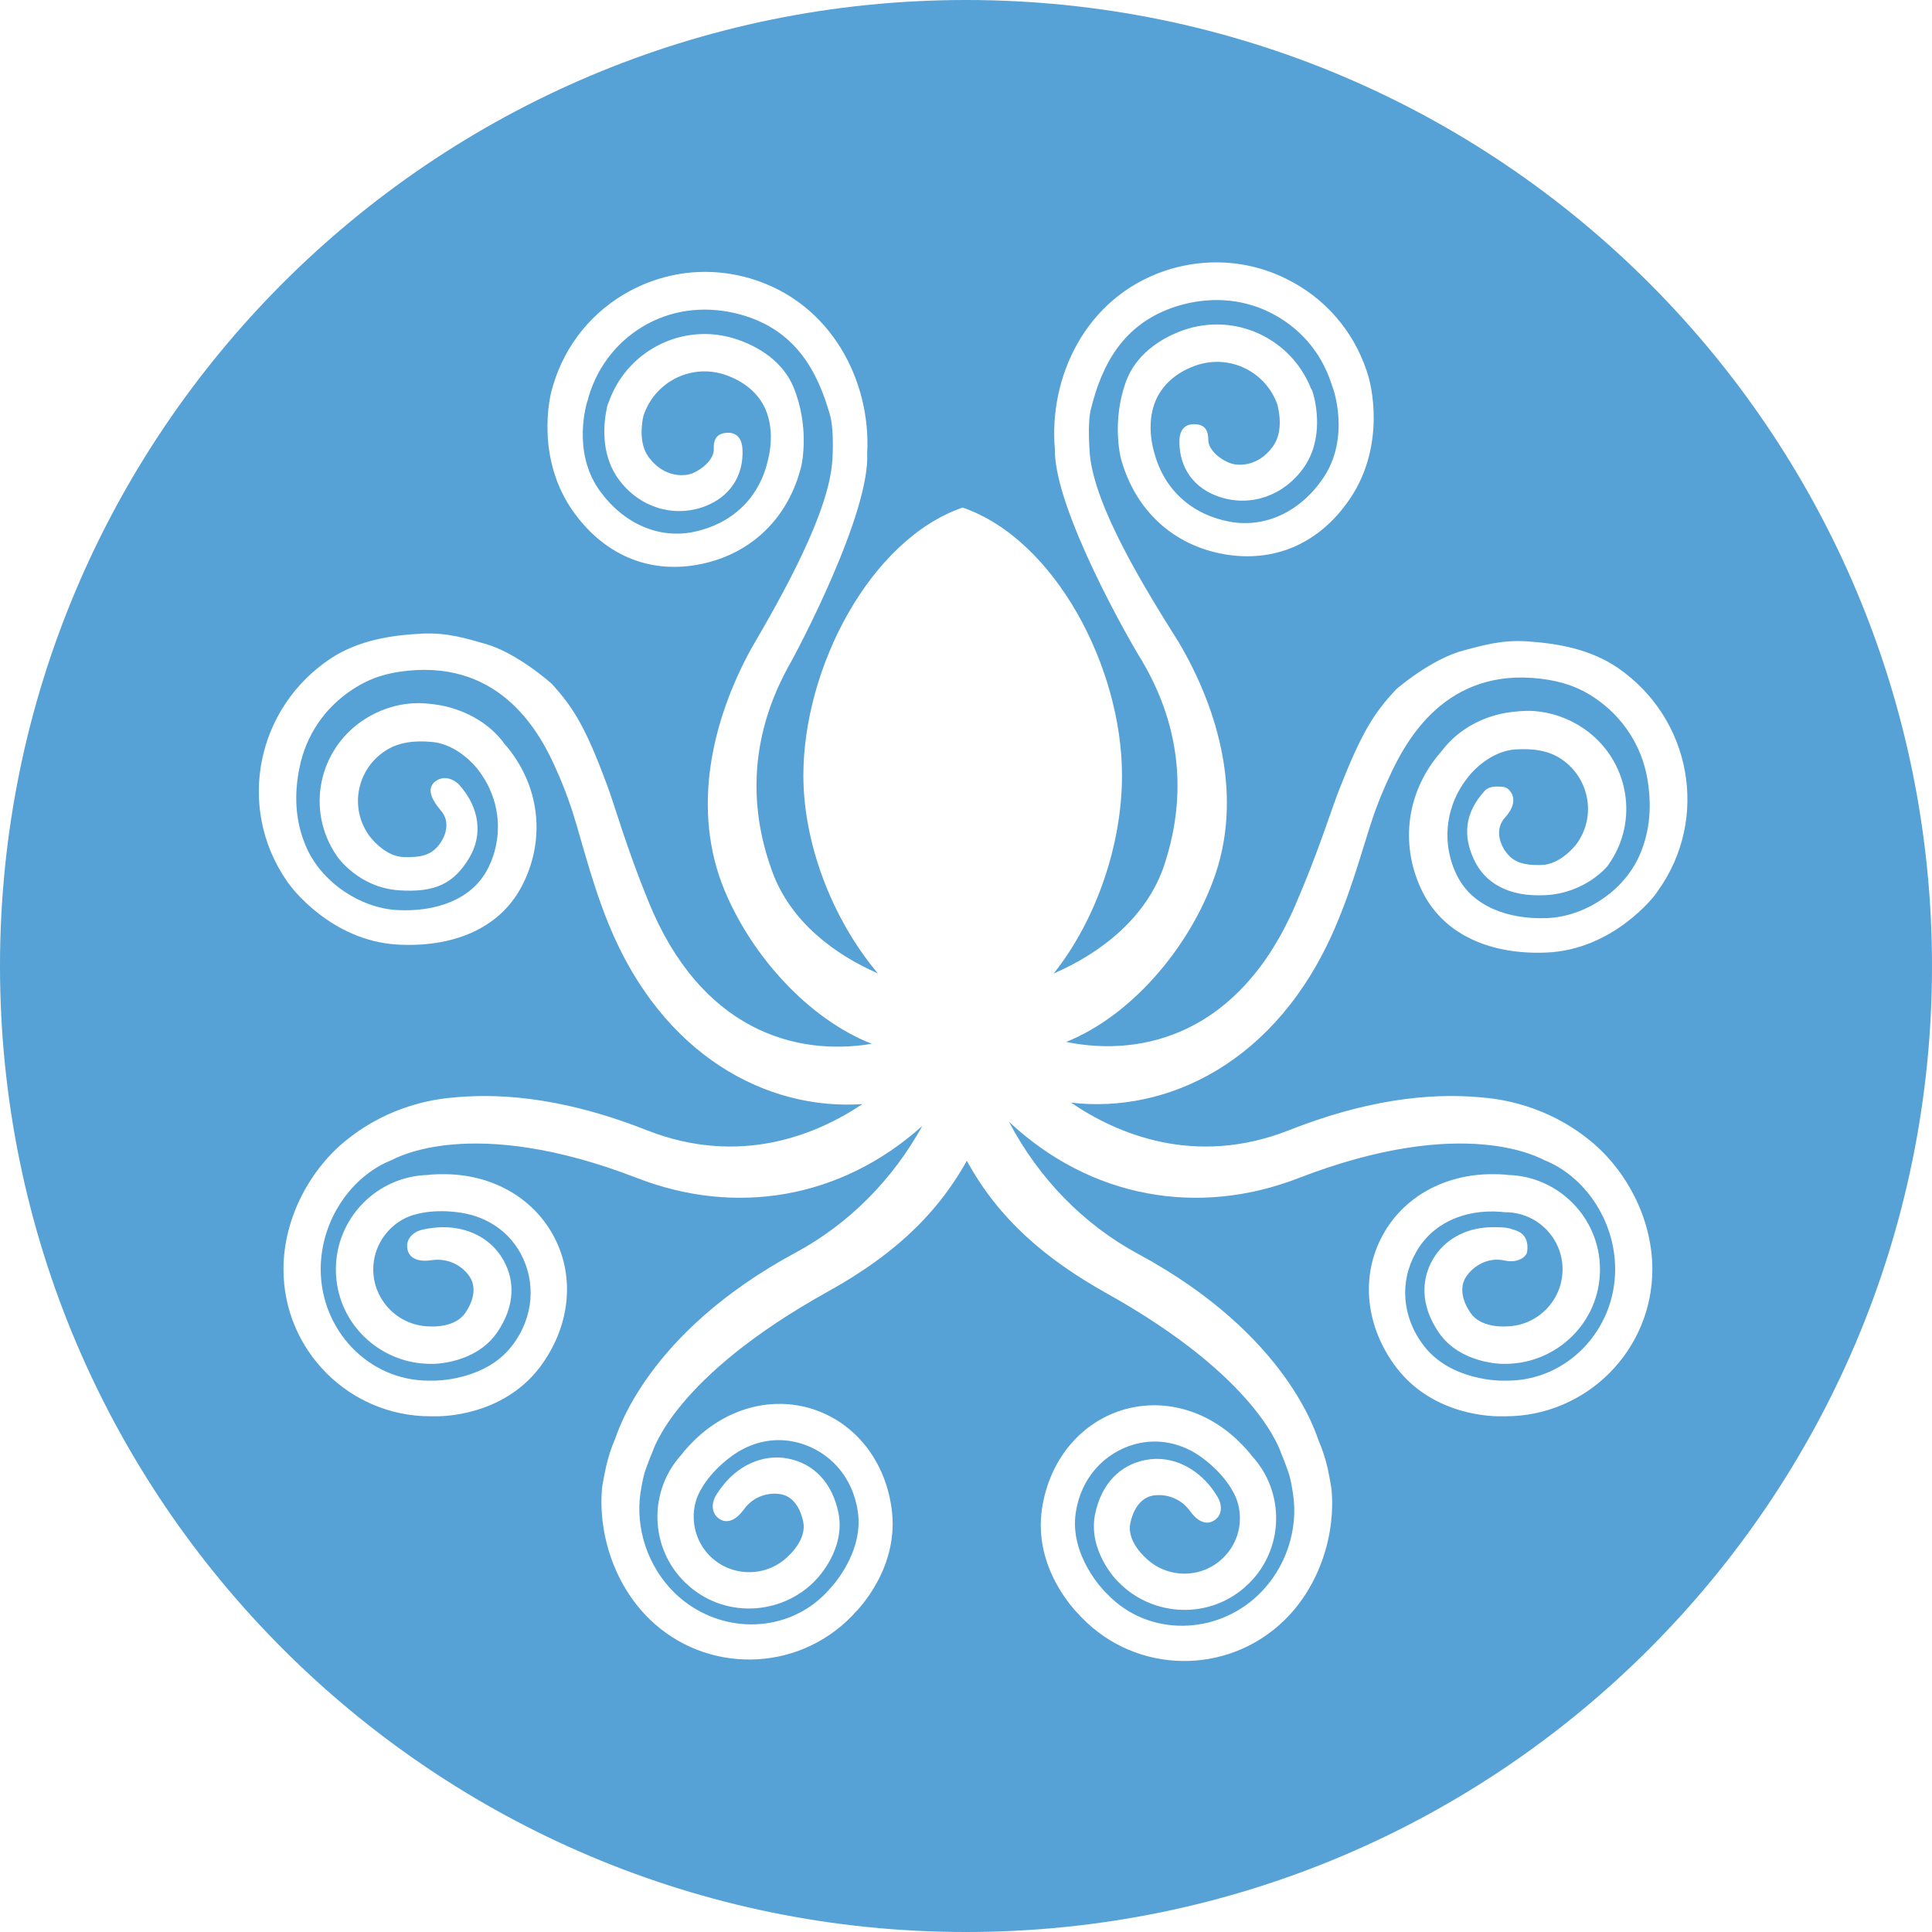 <?xml version="1.0" encoding="UTF-8" standalone="no"?>
<svg width="40px" height="40px" viewBox="0 0 40 40" version="1.1" xmlns="http://www.w3.org/2000/svg" xmlns:xlink="http://www.w3.org/1999/xlink" xmlns:sketch="http://www.bohemiancoding.com/sketch/ns">
    <!-- Generator: Sketch 3.3.2 (12043) - http://www.bohemiancoding.com/sketch -->
    <title>lOGO</title>
    <desc>Created with Sketch.</desc>
    <defs></defs>
    <g id="Home" stroke="none" stroke-width="1" fill="none" fill-rule="evenodd" sketch:type="MSPage">
        <g id="Contact-Details" sketch:type="MSLayerGroup" transform="translate(-917, -212)" fill="#56a1d5">
            <g transform="translate(672, 172)" id="lOGO" sketch:type="MSShapeGroup">
                <path d="M264.999,40 C253.956,40 245,48.955 245,60.002 C245,71.045 253.956,80 264.999,80 C276.045,80 285,71.045 285,60.002 C285,48.955 276.045,40 264.999,40 L264.999,40 Z M279.264,58.531 C279.251,58.546 278.4,59.669 277.008,59.722 C275.892,59.766 274.918,59.379 274.458,58.478 C273.998,57.566 274.076,56.458 274.81,55.594 C274.823,55.577 274.838,55.563 274.851,55.547 C275.168,55.123 275.661,54.847 276.186,54.757 C276.354,54.729 276.583,54.71 276.744,54.72 C277.118,54.745 277.476,54.869 277.79,55.084 C278.724,55.725 278.95,56.993 278.3,57.904 C278.298,57.908 278.298,57.909 278.294,57.91 C278.291,57.913 278.291,57.917 278.291,57.92 C278.269,57.949 277.823,58.487 277.006,58.533 C276.231,58.576 275.741,58.281 275.516,57.795 C275.293,57.315 275.312,56.838 275.744,56.368 C275.829,56.278 275.974,56.28 276.088,56.288 C276.177,56.293 276.231,56.325 276.28,56.4 C276.39,56.556 276.312,56.765 276.162,56.923 C275.947,57.158 276.039,57.478 276.212,57.682 C276.347,57.838 276.525,57.92 276.911,57.909 C277.325,57.9 277.635,57.478 277.64,57.475 C277.64,57.469 277.643,57.468 277.645,57.466 C277.645,57.465 277.645,57.46 277.652,57.457 C278.05,56.894 277.908,56.116 277.335,55.722 C277.06,55.53 276.724,55.497 276.387,55.515 C275.834,55.546 275.441,56.032 275.437,56.038 C274.897,56.672 274.844,57.492 275.17,58.135 C275.488,58.766 276.222,59.04 277.034,59.008 C277.774,58.981 278.615,58.475 278.95,57.696 C279.17,57.19 279.2,56.651 279.103,56.101 C278.981,55.434 278.604,54.856 278.041,54.465 C277.68,54.217 277.328,54.105 276.905,54.053 C274.948,53.813 274.12,55.307 273.771,56.071 C273.693,56.236 273.611,56.425 273.524,56.651 C273.283,57.262 273.072,58.209 272.637,59.214 C271.437,62.005 269.157,63.062 267.174,62.829 C268.117,63.47 269.73,64.17 271.688,63.4 C273.536,62.672 274.877,62.631 275.798,62.733 C276.97,62.861 277.695,63.437 277.891,63.591 C278.637,64.181 279.21,65.196 279.21,66.28 C279.21,67.959 277.846,69.323 276.168,69.323 L276.083,69.323 C275.942,69.327 274.685,69.327 273.912,68.316 C273.269,67.471 273.162,66.422 273.628,65.572 C274.06,64.778 274.913,64.31 275.892,64.31 C275.976,64.31 276.061,64.311 276.146,64.318 C276.168,64.319 276.189,64.323 276.211,64.326 C277.268,64.348 278.126,65.217 278.126,66.28 C278.126,67.398 277.207,68.237 276.168,68.237 L276.166,68.237 C276.078,68.244 275.227,68.228 274.787,67.587 C274.412,67.038 274.399,66.466 274.716,65.993 C274.974,65.618 275.408,65.408 275.902,65.408 C276.039,65.408 276.186,65.403 276.328,65.457 C276.371,65.474 276.673,65.518 276.618,65.917 C276.604,66.016 276.431,66.16 276.152,66.098 C275.804,66.019 275.503,66.214 275.359,66.427 C275.221,66.628 275.255,66.906 275.45,67.188 C275.653,67.483 276.121,67.463 276.127,67.463 C276.134,67.462 276.142,67.465 276.149,67.465 C276.155,67.463 276.162,67.462 276.168,67.462 C276.82,67.462 277.351,66.932 277.351,66.28 C277.351,65.628 276.82,65.098 276.168,65.098 C276.158,65.098 276.149,65.096 276.14,65.096 C276.132,65.094 276.121,65.096 276.112,65.094 L276.083,65.09 C275.295,65.027 274.634,65.344 274.308,65.944 C273.981,66.53 274.017,67.26 274.478,67.861 C275.037,68.595 276.088,68.585 276.099,68.585 L276.116,68.585 L276.127,68.585 L276.202,68.585 C277.454,68.585 278.44,67.532 278.44,66.28 C278.44,65.239 277.78,64.34 276.981,64.023 C276.905,63.992 275.336,63.055 271.881,64.393 C269.82,65.191 267.591,64.817 265.89,63.225 C266.499,64.388 267.428,65.348 268.56,65.959 C271.686,67.643 272.259,69.736 272.301,69.826 C272.378,70.006 272.442,70.202 272.489,70.403 C272.489,70.403 272.555,70.736 272.565,70.812 C272.659,71.732 272.338,72.824 271.582,73.555 C270.407,74.691 268.532,74.664 267.397,73.491 C267.378,73.469 267.359,73.45 267.34,73.43 C267.243,73.333 266.39,72.453 266.574,71.231 C266.728,70.217 267.387,69.428 268.298,69.176 C269.144,68.942 270.051,69.221 270.709,69.904 C270.766,69.961 270.823,70.022 270.876,70.089 C270.889,70.101 270.902,70.121 270.914,70.138 C271.614,70.893 271.588,72.076 270.846,72.795 C270.063,73.553 268.857,73.478 268.156,72.754 C268.152,72.754 268.152,72.751 268.152,72.751 C268.092,72.698 267.524,72.09 267.672,71.353 C267.801,70.717 268.194,70.319 268.739,70.223 C269.176,70.147 269.615,70.308 269.953,70.655 C270.045,70.75 270.13,70.86 270.204,70.984 C270.312,71.163 270.31,71.376 270.13,71.484 C269.953,71.592 269.769,71.471 269.638,71.284 C269.433,71.003 269.115,70.923 268.871,70.964 C268.639,71.005 268.467,71.216 268.401,71.542 C268.331,71.885 268.664,72.199 268.668,72.202 C268.674,72.207 268.677,72.214 268.68,72.219 C268.685,72.222 268.691,72.226 268.696,72.231 C269.139,72.686 269.866,72.699 270.321,72.257 C270.648,71.94 270.748,71.477 270.613,71.072 C270.56,70.91 270.371,70.54 269.897,70.186 C269.477,69.873 268.974,69.77 268.495,69.901 C267.87,70.075 267.38,70.59 267.272,71.322 C267.14,72.206 267.857,72.936 267.864,72.94 C267.87,72.945 267.87,72.949 267.873,72.951 C267.877,72.956 267.88,72.958 267.883,72.962 C267.902,72.978 267.917,72.998 267.935,73.014 C268.78,73.888 270.183,73.861 271.059,73.014 C271.641,72.451 271.875,71.648 271.774,70.956 C271.752,70.808 271.733,70.68 271.688,70.521 C271.688,70.521 271.592,70.241 271.532,70.105 C271.504,70.043 271.071,68.537 267.902,66.771 C266.649,66.068 265.679,65.244 265.017,64.032 C264.351,65.23 263.385,66.05 262.139,66.742 C258.964,68.505 258.532,70.009 258.504,70.072 C258.443,70.208 258.346,70.487 258.346,70.487 C258.303,70.647 258.281,70.774 258.259,70.923 C258.159,71.615 258.391,72.417 258.97,72.982 C259.846,73.832 261.246,73.861 262.096,72.987 C262.111,72.968 262.13,72.951 262.146,72.932 C262.149,72.932 262.151,72.928 262.158,72.926 C262.158,72.92 262.161,72.917 262.163,72.912 C262.17,72.909 262.891,72.178 262.76,71.294 C262.654,70.564 262.167,70.047 261.54,69.873 C261.057,69.74 260.558,69.843 260.138,70.155 C259.664,70.507 259.472,70.879 259.419,71.041 C259.287,71.444 259.385,71.91 259.708,72.225 C260.163,72.667 260.894,72.657 261.336,72.202 C261.338,72.199 261.345,72.194 261.348,72.191 C261.352,72.186 261.359,72.178 261.364,72.174 C261.367,72.171 261.7,71.855 261.631,71.513 C261.565,71.188 261.396,70.974 261.163,70.936 C260.916,70.893 260.599,70.973 260.398,71.255 C260.263,71.442 260.079,71.561 259.903,71.453 C259.727,71.342 259.72,71.13 259.827,70.954 C259.903,70.83 259.991,70.72 260.081,70.625 C260.417,70.279 260.859,70.118 261.295,70.194 C261.839,70.292 262.23,70.688 262.36,71.326 C262.506,72.067 261.938,72.667 261.875,72.725 L261.875,72.728 C261.173,73.45 259.966,73.524 259.185,72.764 C258.443,72.043 258.419,70.859 259.122,70.103 C259.133,70.089 259.146,70.071 259.156,70.056 C259.213,69.99 259.265,69.93 259.326,69.87 C259.987,69.191 260.894,68.913 261.741,69.148 C262.651,69.401 263.31,70.19 263.456,71.206 C263.638,72.428 262.785,73.307 262.688,73.403 C262.669,73.422 262.654,73.445 262.632,73.464 C261.494,74.634 259.617,74.66 258.447,73.522 C257.694,72.788 257.374,71.698 257.468,70.778 C257.478,70.702 257.547,70.368 257.547,70.368 C257.594,70.167 257.655,69.971 257.735,69.791 C257.776,69.704 258.356,67.61 261.48,65.93 C262.575,65.338 263.483,64.423 264.095,63.311 C262.404,64.83 260.221,65.176 258.199,64.393 C254.743,63.055 253.174,63.992 253.099,64.023 C252.298,64.34 251.64,65.239 251.64,66.28 C251.64,67.532 252.626,68.585 253.877,68.585 L253.951,68.585 L253.965,68.585 L253.981,68.585 C253.989,68.585 255.044,68.595 255.602,67.861 C256.063,67.26 256.095,66.53 255.775,65.944 C255.526,65.495 255.094,65.198 254.56,65.111 C253.961,65.015 253.55,65.141 253.394,65.218 C253.002,65.411 252.728,65.815 252.728,66.28 C252.728,66.932 253.259,67.462 253.911,67.462 C253.918,67.462 253.922,67.463 253.931,67.465 C253.936,67.465 253.943,67.462 253.951,67.463 C253.958,67.463 254.426,67.483 254.629,67.188 C254.824,66.906 254.858,66.628 254.72,66.427 C254.577,66.214 254.288,66.039 253.936,66.091 C253.704,66.128 253.481,66.078 253.437,65.869 C253.391,65.663 253.545,65.503 253.752,65.457 C253.899,65.426 254.04,65.408 254.178,65.408 C254.674,65.408 255.106,65.618 255.363,65.993 C255.682,66.466 255.671,67.038 255.292,67.587 C254.852,68.228 254,68.244 253.914,68.237 L253.911,68.237 C252.872,68.237 251.954,67.398 251.954,66.28 C251.954,65.217 252.81,64.348 253.87,64.326 C253.889,64.323 253.911,64.319 253.933,64.318 C254.018,64.311 254.103,64.31 254.187,64.31 C255.165,64.31 256.016,64.778 256.452,65.572 C256.92,66.422 256.809,67.471 256.17,68.316 C255.395,69.327 254.135,69.327 253.995,69.323 L253.911,69.323 C252.233,69.323 250.869,67.959 250.869,66.28 C250.869,65.196 251.443,64.181 252.189,63.591 C252.386,63.437 253.108,62.861 254.281,62.733 C255.204,62.631 256.543,62.672 258.391,63.4 C260.317,64.157 261.908,63.493 262.856,62.859 C260.905,62.994 258.722,61.883 257.601,59.133 C257.189,58.118 256.994,57.167 256.766,56.552 C256.685,56.325 256.606,56.133 256.531,55.965 C256.198,55.197 255.399,53.686 253.437,53.887 C253.011,53.93 252.659,54.036 252.293,54.279 C251.721,54.654 251.333,55.229 251.201,55.893 C251.088,56.441 251.11,56.979 251.321,57.491 C251.64,58.275 252.475,58.799 253.212,58.841 C254.021,58.888 254.762,58.626 255.091,58.001 C255.427,57.364 255.391,56.545 254.868,55.898 C254.861,55.895 254.482,55.4 253.926,55.36 C253.588,55.331 253.255,55.361 252.974,55.547 C252.392,55.93 252.236,56.705 252.626,57.276 C252.628,57.279 252.628,57.283 252.631,57.286 C252.635,57.289 252.638,57.29 252.638,57.293 C252.64,57.295 252.942,57.727 253.352,57.745 C253.742,57.759 253.922,57.684 254.058,57.529 C254.234,57.33 254.335,57.011 254.122,56.774 C253.977,56.607 253.845,56.384 253.958,56.233 C254.012,56.159 254.106,56.116 254.194,56.109 C254.31,56.105 254.432,56.165 254.517,56.259 C254.94,56.738 254.991,57.302 254.717,57.759 C254.4,58.286 254.021,58.487 253.246,58.432 C252.431,58.371 251.998,57.757 251.975,57.726 C251.975,57.724 251.975,57.721 251.973,57.719 C251.97,57.715 251.97,57.714 251.967,57.711 C251.333,56.783 251.587,55.523 252.532,54.902 C252.852,54.693 253.212,54.575 253.585,54.56 C253.747,54.55 253.974,54.575 254.14,54.606 C254.667,54.71 255.157,54.991 255.461,55.422 C255.477,55.437 255.489,55.452 255.505,55.47 C256.22,56.351 256.276,57.457 255.797,58.36 C255.322,59.253 254.338,59.62 253.222,59.556 C251.832,59.472 251.003,58.331 250.994,58.316 C250.968,58.287 250.947,58.257 250.928,58.225 C249.893,56.71 250.308,54.649 251.853,53.629 C252.42,53.259 253.086,53.15 253.745,53.118 C254.278,53.095 254.664,53.223 255.037,53.327 C255.708,53.512 256.424,54.158 256.424,54.158 C256.888,54.668 257.13,55.077 257.566,56.245 C257.741,56.715 257.955,57.511 258.428,58.67 C259.502,61.309 261.451,61.877 263.048,61.611 C261.737,61.094 260.568,59.797 260,58.432 C259.31,56.765 259.735,54.924 260.549,53.438 C260.549,53.435 260.551,53.431 260.555,53.428 C261.198,52.323 262.167,50.618 262.233,49.523 C262.237,49.476 262.274,48.893 262.179,48.574 C261.931,47.712 261.487,46.827 260.323,46.51 C259.673,46.333 258.998,46.387 258.407,46.705 C257.815,47.025 257.387,47.555 257.192,48.198 C257.186,48.226 257.177,48.249 257.17,48.278 C257.17,48.283 257.168,48.287 257.168,48.291 C257.168,48.296 257.164,48.3 257.161,48.303 C257.158,48.314 256.825,49.347 257.421,50.166 C257.918,50.85 258.651,51.165 259.379,51.009 C260.132,50.848 260.734,50.328 260.909,49.481 C260.912,49.473 261.079,48.85 260.788,48.355 C260.611,48.05 260.303,47.848 259.962,47.744 C259.269,47.538 258.541,47.928 258.32,48.616 C258.294,48.737 258.212,49.176 258.434,49.47 C258.767,49.912 259.194,49.851 259.313,49.808 C259.507,49.739 259.783,49.523 259.778,49.302 C259.768,49.089 259.846,48.969 260.06,48.96 C260.273,48.952 260.366,49.104 260.373,49.316 C260.395,49.847 260.115,50.298 259.563,50.495 C258.927,50.717 258.24,50.501 257.819,49.938 C257.401,49.382 257.513,48.681 257.566,48.443 C257.568,48.433 257.566,48.423 257.57,48.414 C257.572,48.404 257.578,48.395 257.58,48.385 C257.584,48.372 257.586,48.362 257.588,48.358 C257.591,48.348 257.599,48.338 257.603,48.327 C257.895,47.493 258.665,46.948 259.51,46.917 C259.733,46.908 259.959,46.937 260.185,47.003 C260.722,47.166 261.217,47.501 261.431,48.021 C261.763,48.832 261.603,49.593 261.596,49.616 L261.596,49.619 L261.596,49.625 C261.332,50.732 260.549,51.458 259.538,51.673 C258.517,51.893 257.559,51.541 256.888,50.618 C256.081,49.509 256.38,48.21 256.427,48.066 C256.437,48.037 256.443,48.007 256.452,47.976 C256.702,47.135 257.267,46.441 258.039,46.025 C258.491,45.782 258.987,45.648 259.482,45.631 C259.837,45.618 260.195,45.664 260.542,45.767 C262.226,46.271 263.034,47.906 262.954,49.382 C263.017,50.622 261.521,53.462 261.317,53.811 C260.377,55.532 260.624,57.043 260.984,58.033 C261.367,59.093 262.296,59.769 263.174,60.152 C262.238,59.039 261.633,57.482 261.633,56.054 C261.633,53.819 263.017,51.169 264.93,50.508 C266.847,51.169 268.23,53.819 268.23,56.054 C268.23,57.484 267.699,59.043 266.817,60.154 C267.736,59.758 268.745,59.027 269.115,57.88 C269.44,56.877 269.638,55.359 268.637,53.67 C268.42,53.33 266.822,50.546 266.84,49.302 C266.71,47.828 267.459,46.167 269.122,45.605 C269.47,45.489 269.826,45.432 270.18,45.432 C270.679,45.432 271.174,45.545 271.636,45.775 C272.424,46.164 273.013,46.838 273.292,47.669 C273.302,47.7 273.31,47.73 273.32,47.759 C273.371,47.901 273.715,49.189 272.951,50.324 C272.311,51.271 271.365,51.655 270.337,51.473 C269.317,51.292 268.512,50.595 268.209,49.499 C268.209,49.495 268.209,49.494 268.206,49.491 L268.206,49.488 C268.2,49.466 268.012,48.711 268.316,47.89 C268.512,47.363 268.994,47.008 269.527,46.827 C269.75,46.752 269.972,46.718 270.195,46.718 C271.036,46.718 271.814,47.227 272.14,48.037 C272.15,48.054 272.162,48.071 272.169,48.091 C272.171,48.096 272.177,48.113 272.185,48.142 C272.186,48.143 272.187,48.145 272.187,48.147 C272.188,48.149 272.187,48.15 272.188,48.152 C272.249,48.365 272.406,49.089 271.996,49.677 C271.592,50.254 270.914,50.498 270.271,50.295 C269.708,50.118 269.418,49.677 269.418,49.146 C269.418,48.931 269.505,48.782 269.721,48.782 C269.935,48.782 270.017,48.898 270.017,49.109 C270.017,49.332 270.299,49.537 270.497,49.598 C270.617,49.637 271.046,49.683 271.363,49.231 C271.582,48.916 271.47,48.459 271.443,48.365 C271.197,47.69 270.459,47.33 269.771,47.563 C269.44,47.674 269.139,47.888 268.972,48.2 C268.696,48.709 268.885,49.325 268.887,49.33 C269.094,50.169 269.712,50.666 270.472,50.804 C271.205,50.932 271.927,50.591 272.399,49.892 C272.966,49.051 272.599,48.031 272.592,48.021 C272.592,48.018 272.592,48.013 272.589,48.008 C272.585,48.005 272.585,47.999 272.582,47.996 C272.574,47.969 272.567,47.944 272.556,47.918 C272.344,47.277 271.893,46.766 271.291,46.468 C270.691,46.17 270.013,46.14 269.37,46.338 C268.222,46.698 267.804,47.596 267.587,48.466 C267.506,48.789 267.564,49.372 267.565,49.419 C267.672,50.511 268.702,52.181 269.382,53.262 C269.385,53.264 269.385,53.268 269.39,53.272 C270.255,54.729 270.748,56.552 270.114,58.242 C269.582,59.665 268.408,61.037 267.074,61.572 C268.678,61.899 270.675,61.394 271.82,58.736 C272.316,57.588 272.549,56.796 272.734,56.329 C273.191,55.17 273.44,54.766 273.912,54.266 C273.912,54.266 274.64,53.633 275.319,53.462 C275.692,53.365 276.078,53.245 276.612,53.278 C277.272,53.322 277.935,53.444 278.496,53.828 C280.02,54.876 280.396,56.945 279.329,58.439 C279.307,58.473 279.285,58.502 279.264,58.531 L279.264,58.531 Z"></path>
            </g>
        </g>
    </g>
</svg>